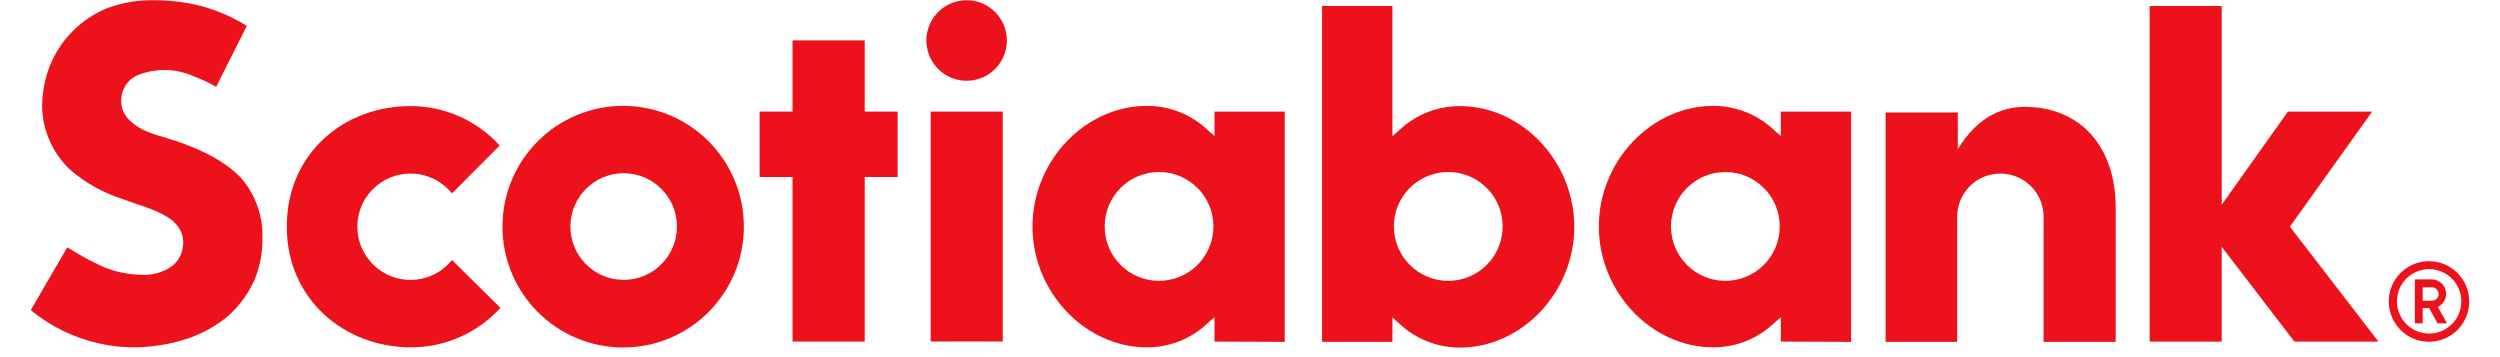 <svg width="112" height="16" viewBox="0 0 112 16" fill="none" xmlns="http://www.w3.org/2000/svg">
<g clip-path="url(#clip0_436_2237)">
<path d="M27.923 4.744C24.936 4.74 22.513 7.161 22.511 10.15C22.509 13.141 24.93 15.565 27.917 15.567C30.904 15.567 33.325 13.143 33.325 10.154C33.325 7.167 30.908 4.746 27.923 4.744ZM27.923 12.538C26.608 12.53 25.548 11.455 25.554 10.138C25.561 8.822 26.631 7.758 27.946 7.76C29.262 7.764 30.328 8.833 30.328 10.15C30.328 10.785 30.074 11.396 29.622 11.845C29.172 12.293 28.56 12.542 27.923 12.538Z" fill="#EC111A"/>
<path d="M40.215 4.999H38.74V1.809H35.506V4.999H34.031V7.93H35.506V15.303H38.74V7.93H40.215V4.999Z" fill="#EC111A"/>
<path d="M41.694 4.999H44.923V15.299H41.694V4.999Z" fill="#EC111A"/>
<path d="M43.311 0.01C42.582 0.008 41.922 0.446 41.641 1.12C41.36 1.793 41.513 2.57 42.029 3.087C42.544 3.604 43.321 3.759 43.993 3.481C44.668 3.202 45.108 2.545 45.108 1.813C45.108 0.821 44.306 0.012 43.311 0.01Z" fill="#EC111A"/>
<path d="M89.632 7.777C90.692 7.781 91.55 8.64 91.553 9.702V15.316H94.782V9.302C94.782 6.568 93.203 4.788 90.706 4.788C89.68 4.788 88.599 5.236 87.709 6.679V5.039H84.475V15.316H87.682V9.702C87.682 9.187 87.889 8.694 88.256 8.332C88.622 7.972 89.117 7.771 89.632 7.777Z" fill="#EC111A"/>
<path d="M106.552 15.303L102.587 10.154L106.274 4.999H102.499L99.533 9.172V0.268H96.305V15.303H99.533V11.057L102.788 15.303H106.552Z" fill="#EC111A"/>
<path d="M11.407 12.528C11.654 11.927 11.773 11.279 11.757 10.63C11.78 9.675 11.451 8.743 10.833 8.012C10.144 7.253 8.964 6.623 7.331 6.143C7.014 6.061 6.706 5.95 6.409 5.814C6.151 5.689 5.921 5.517 5.726 5.307C5.523 5.077 5.416 4.777 5.431 4.47C5.437 4.021 5.688 3.611 6.086 3.403C6.901 3.045 7.829 3.045 8.642 3.403C9.004 3.535 9.352 3.699 9.685 3.891L11.057 1.158C10.443 0.779 9.784 0.488 9.09 0.289C8.376 0.104 7.643 0.01 6.905 0.01C6.204 -0.003 5.506 0.113 4.846 0.349C4.26 0.578 3.726 0.927 3.28 1.372C2.831 1.82 2.475 2.354 2.236 2.94C2 3.544 1.882 4.189 1.887 4.836C1.924 5.871 2.362 6.849 3.104 7.57C3.812 8.19 4.641 8.655 5.54 8.931C5.967 9.095 6.44 9.241 6.742 9.356C7.052 9.474 7.35 9.622 7.626 9.805C7.825 9.947 7.986 10.133 8.097 10.351C8.194 10.559 8.229 10.787 8.2 11.013C8.169 11.357 8.003 11.675 7.741 11.899C7.312 12.211 6.784 12.356 6.256 12.308C5.632 12.291 5.018 12.144 4.453 11.876C3.958 11.639 3.479 11.373 3.016 11.078L1.378 13.893C2.67 14.955 4.285 15.544 5.954 15.561C6.782 15.561 7.605 15.431 8.391 15.173C9.067 14.947 9.693 14.597 10.238 14.14C10.737 13.69 11.135 13.141 11.407 12.528Z" fill="#EC111A"/>
<path d="M108.831 11.702C108.1 11.698 107.441 12.134 107.158 12.806C106.875 13.479 107.026 14.256 107.539 14.775C108.052 15.295 108.827 15.452 109.504 15.175C110.178 14.897 110.62 14.241 110.622 13.51C110.624 12.517 109.824 11.709 108.831 11.702ZM108.831 14.943C108.247 14.945 107.719 14.595 107.495 14.057C107.269 13.516 107.392 12.896 107.803 12.482C108.216 12.067 108.836 11.943 109.376 12.167C109.914 12.389 110.266 12.915 110.266 13.5C110.268 13.883 110.118 14.249 109.847 14.52C109.579 14.79 109.213 14.943 108.831 14.943Z" fill="#EC111A"/>
<path d="M108.825 13.801H108.536V14.484H108.186V12.517H108.934C109.296 12.517 109.59 12.81 109.59 13.173C109.583 13.42 109.437 13.642 109.213 13.747L109.627 14.484H109.202L108.825 13.801ZM108.536 13.472H108.951C109.116 13.472 109.25 13.338 109.25 13.173C109.25 13.005 109.116 12.871 108.951 12.871H108.536V13.472Z" fill="#EC111A"/>
<path d="M20.25 11.648C19.427 12.674 17.93 12.84 16.903 12.019C15.877 11.195 15.709 9.696 16.53 8.669C17.354 7.641 18.851 7.475 19.878 8.296C20.014 8.405 20.14 8.529 20.25 8.663L22.385 6.52C21.365 5.393 19.913 4.752 18.392 4.754C15.416 4.744 12.848 6.87 12.848 10.15C12.848 13.428 15.443 15.561 18.42 15.561C19.943 15.561 21.394 14.918 22.419 13.791L20.25 11.648Z" fill="#EC111A"/>
<path d="M57.556 15.316V4.999H54.41V6.093L54.115 5.837C53.382 5.134 52.401 4.74 51.386 4.744C48.604 4.744 46.256 7.22 46.256 10.15C46.256 13.079 48.61 15.561 51.386 15.561C52.401 15.563 53.382 15.171 54.115 14.467L54.41 14.21V15.303L57.556 15.316ZM51.909 12.582C50.564 12.574 49.481 11.476 49.49 10.131C49.496 8.787 50.59 7.702 51.934 7.706C53.279 7.712 54.364 8.805 54.362 10.15C54.36 10.797 54.1 11.42 53.639 11.876C53.181 12.333 52.556 12.586 51.909 12.582Z" fill="#EC111A"/>
<path d="M82.929 15.316V4.999H79.783V6.093L79.487 5.837C78.752 5.134 77.774 4.742 76.756 4.744C73.976 4.744 71.628 7.22 71.628 10.15C71.628 13.079 73.983 15.561 76.756 15.561C77.774 15.563 78.752 15.171 79.487 14.467L79.783 14.21V15.303L82.929 15.316ZM77.303 12.582C75.956 12.584 74.862 11.495 74.86 10.148C74.858 8.801 75.95 7.708 77.296 7.706C78.641 7.706 79.733 8.797 79.733 10.144C79.733 11.489 78.645 12.578 77.303 12.582Z" fill="#EC111A"/>
<path d="M62.38 15.316V14.222L62.669 14.478C63.405 15.182 64.383 15.573 65.401 15.571C68.18 15.571 70.528 13.095 70.528 10.161C70.528 7.226 68.18 4.754 65.401 4.754C64.383 4.752 63.405 5.144 62.669 5.848L62.38 6.105V0.268H59.228V15.316H62.38ZM62.445 10.161C62.439 9.172 63.028 8.28 63.939 7.896C64.848 7.513 65.897 7.718 66.599 8.414C67.299 9.109 67.51 10.161 67.133 11.074C66.758 11.985 65.868 12.582 64.881 12.582C63.539 12.582 62.449 11.493 62.445 10.15V10.161Z" fill="#EC111A"/>
</g>
<defs>
<clipPath id="clip0_436_2237">
<rect width="111" height="15.551" fill="white" transform="translate(0.5 0.01)"/>
</clipPath>
</defs>
</svg>
